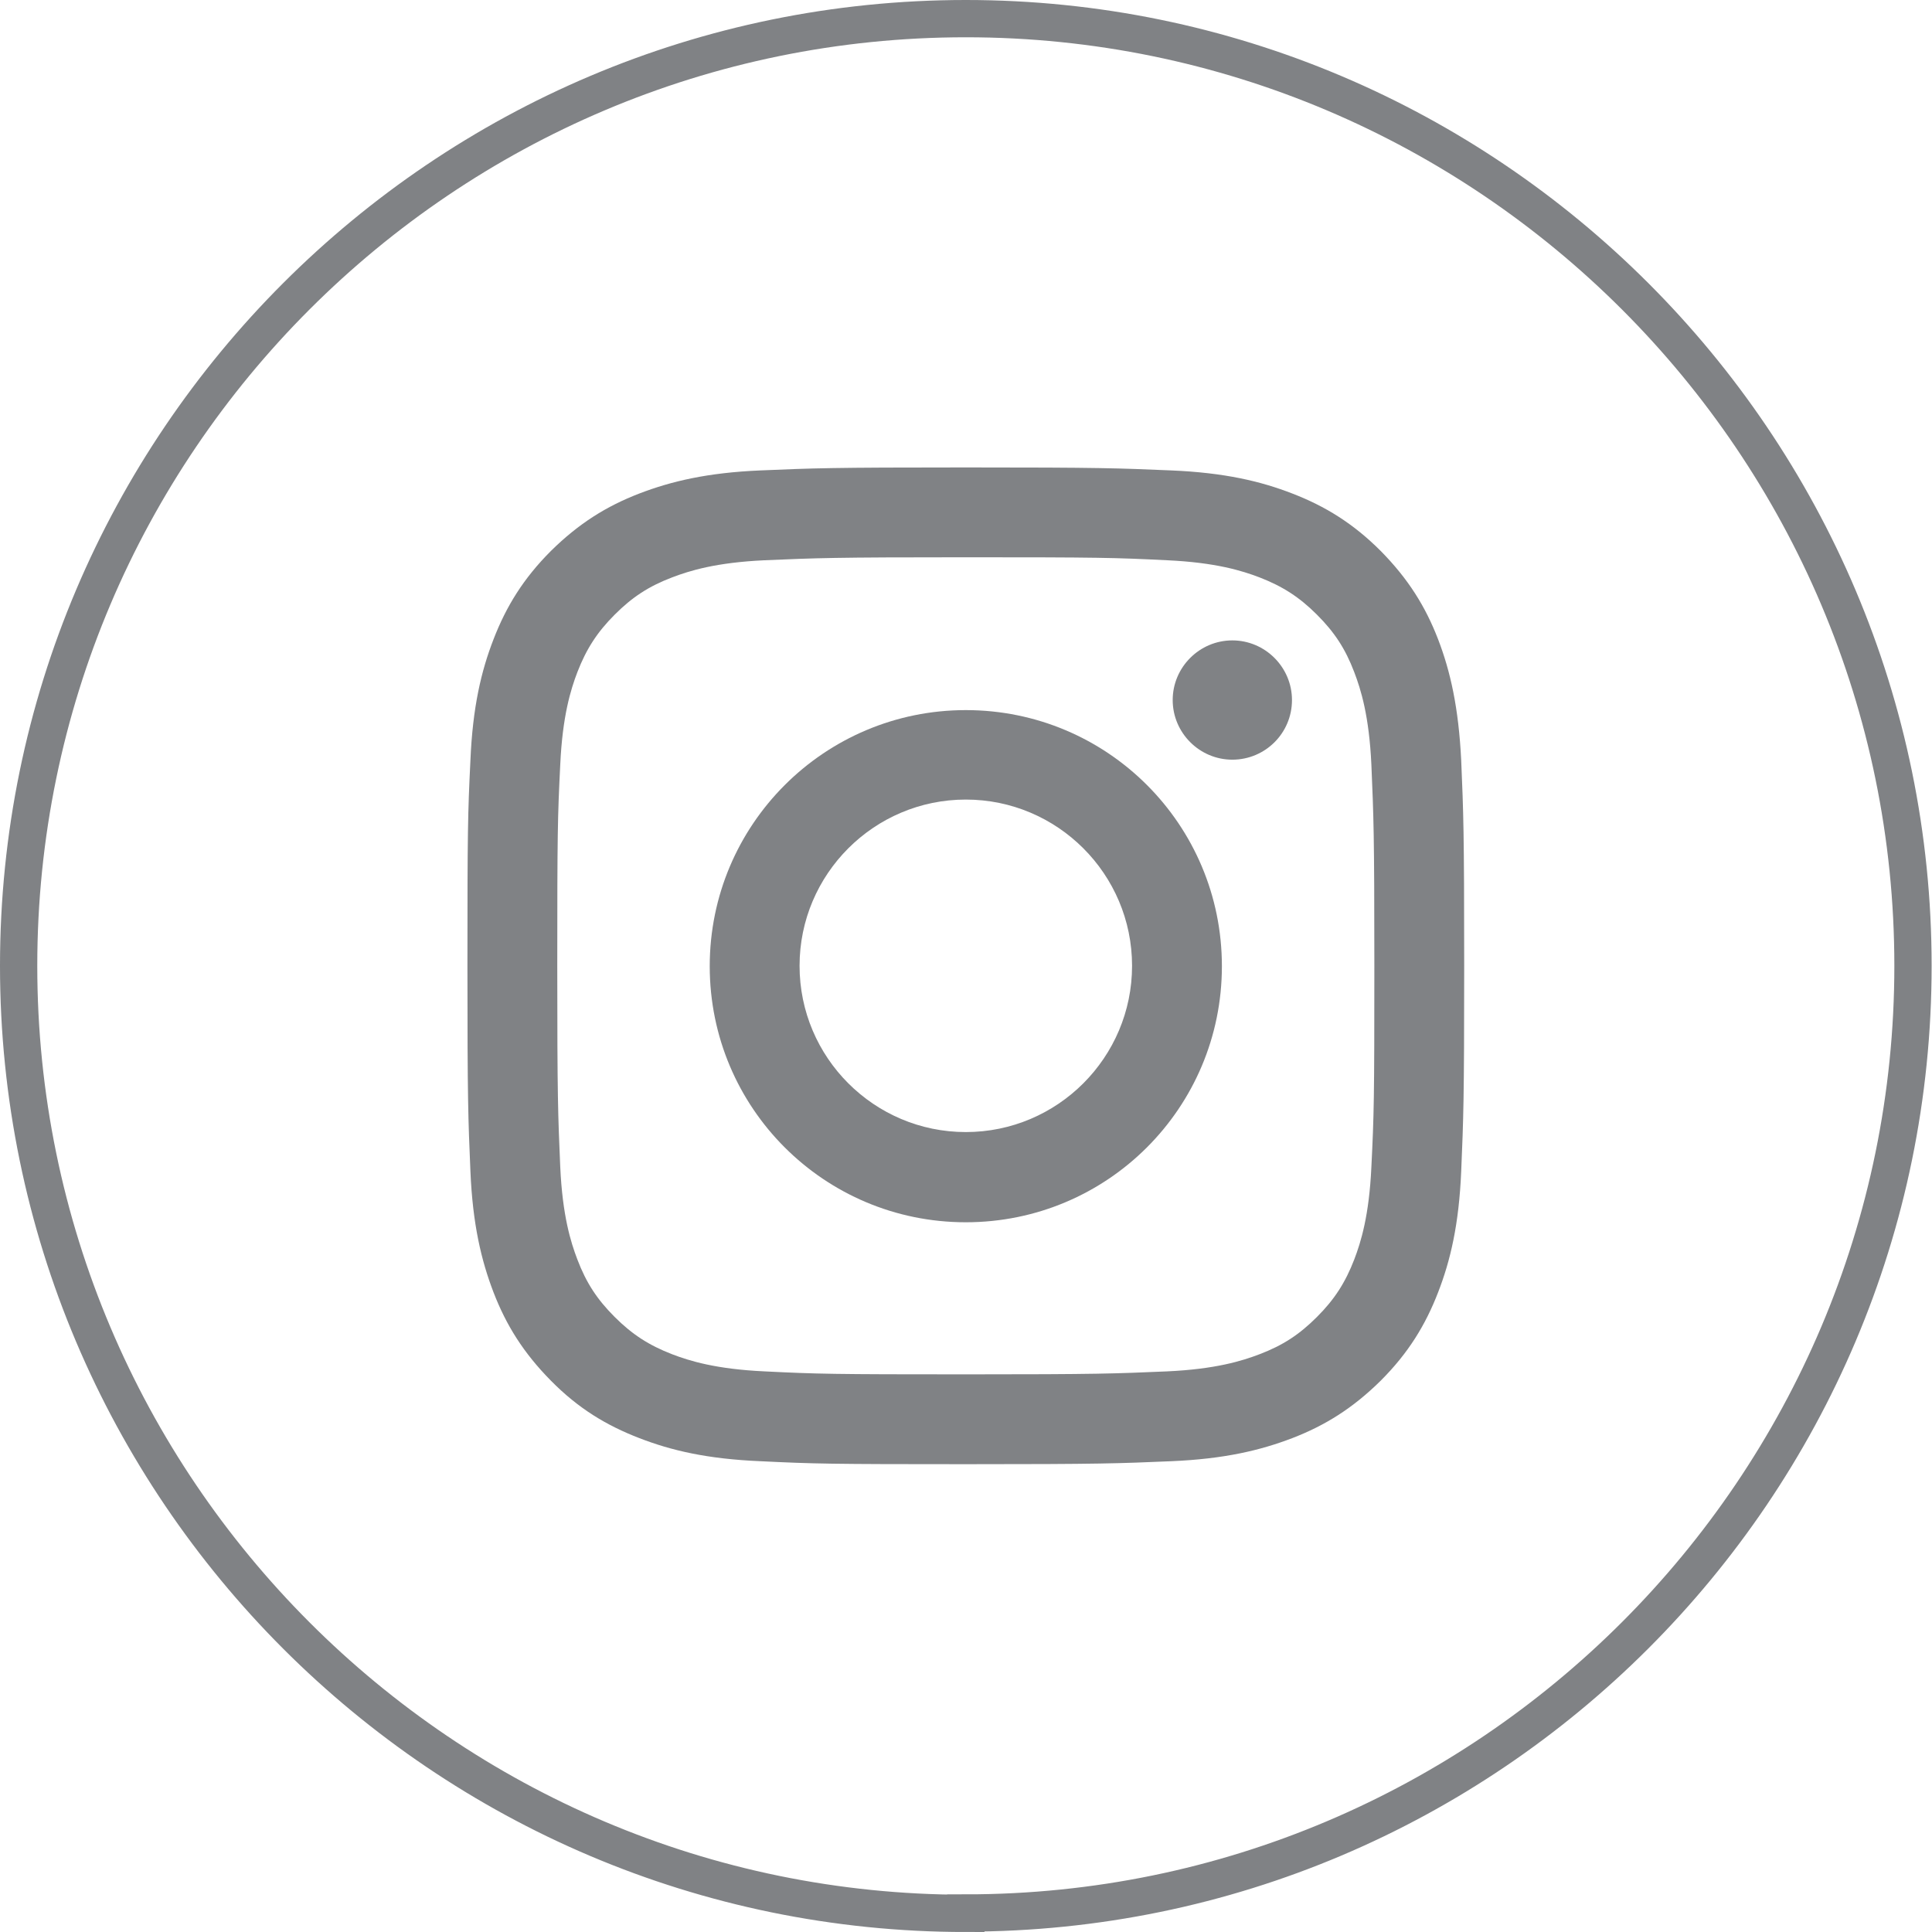 <?xml version="1.0" encoding="UTF-8"?>
<svg id="Layer_2" data-name="Layer 2" xmlns="http://www.w3.org/2000/svg" viewBox="0 0 51.83 51.83">
  <defs>
    <style>
      .cls-1 {
        fill: #808285;
      }

      .cls-2 {
        fill: none;
        stroke: #808285;
        stroke-miterlimit: 10;
      }
    </style>
  </defs>
  <g id="Layer_1-2" data-name="Layer 1">
    <g>
      <g>
        <path class="cls-1" d="m25.91,14.95c3.57,0,3.99.01,5.4.08,1.3.06,2.01.28,2.48.46.62.24,1.07.53,1.54,1,.47.47.76.91,1,1.54.18.47.4,1.18.46,2.48.06,1.41.08,1.83.08,5.4s-.01,3.99-.08,5.4c-.06,1.3-.28,2.01-.46,2.48-.24.62-.53,1.07-1,1.54-.47.47-.91.76-1.54,1-.47.18-1.18.4-2.48.46-1.41.06-1.83.08-5.4.08s-3.99-.01-5.4-.08c-1.3-.06-2.01-.28-2.48-.46-.62-.24-1.07-.53-1.54-1-.47-.47-.76-.91-1-1.54-.18-.47-.4-1.18-.46-2.48-.06-1.41-.08-1.83-.08-5.4s.01-3.99.08-5.4c.06-1.3.28-2.01.46-2.48.24-.62.53-1.07,1-1.54.47-.47.91-.76,1.54-1,.47-.18,1.18-.4,2.48-.46,1.41-.06,1.83-.08,5.4-.08m0-2.41c-3.63,0-4.09.02-5.51.08-1.42.06-2.39.29-3.25.62-.88.34-1.62.8-2.37,1.54-.74.74-1.2,1.49-1.54,2.37-.33.85-.56,1.82-.62,3.25-.07,1.43-.08,1.88-.08,5.51s.02,4.09.08,5.51c.06,1.42.29,2.39.62,3.25.34.88.8,1.62,1.54,2.37s1.49,1.2,2.37,1.54c.85.33,1.82.56,3.25.62,1.43.07,1.88.08,5.51.08s4.09-.02,5.51-.08c1.42-.06,2.39-.29,3.25-.62.88-.34,1.62-.8,2.37-1.54.74-.74,1.2-1.49,1.54-2.37.33-.85.56-1.82.62-3.25.06-1.43.08-1.88.08-5.51s-.02-4.09-.08-5.51c-.07-1.42-.29-2.39-.62-3.25-.34-.88-.8-1.62-1.54-2.37-.74-.74-1.49-1.2-2.37-1.54-.85-.33-1.82-.56-3.25-.62-1.43-.06-1.88-.08-5.51-.08"/>
        <path class="cls-1" d="m25.91,19.05c-3.79,0-6.87,3.07-6.87,6.87s3.07,6.87,6.87,6.87,6.87-3.07,6.87-6.87-3.07-6.87-6.87-6.87m0,11.32c-2.46,0-4.46-2-4.46-4.46s2-4.46,4.46-4.46,4.46,2,4.46,4.46-2,4.46-4.46,4.46"/>
        <path class="cls-1" d="m34.66,18.78c0,.89-.72,1.6-1.6,1.6s-1.6-.72-1.6-1.6.72-1.6,1.6-1.6,1.6.72,1.6,1.6"/>
      </g>
      <path class="cls-2" d="m25.91,51.33C11.9,51.33.5,39.93.5,25.91S11.9.5,25.91.5s25.41,11.4,25.41,25.41-11.4,25.41-25.41,25.41Z"/>
    </g>
  </g>
</svg>